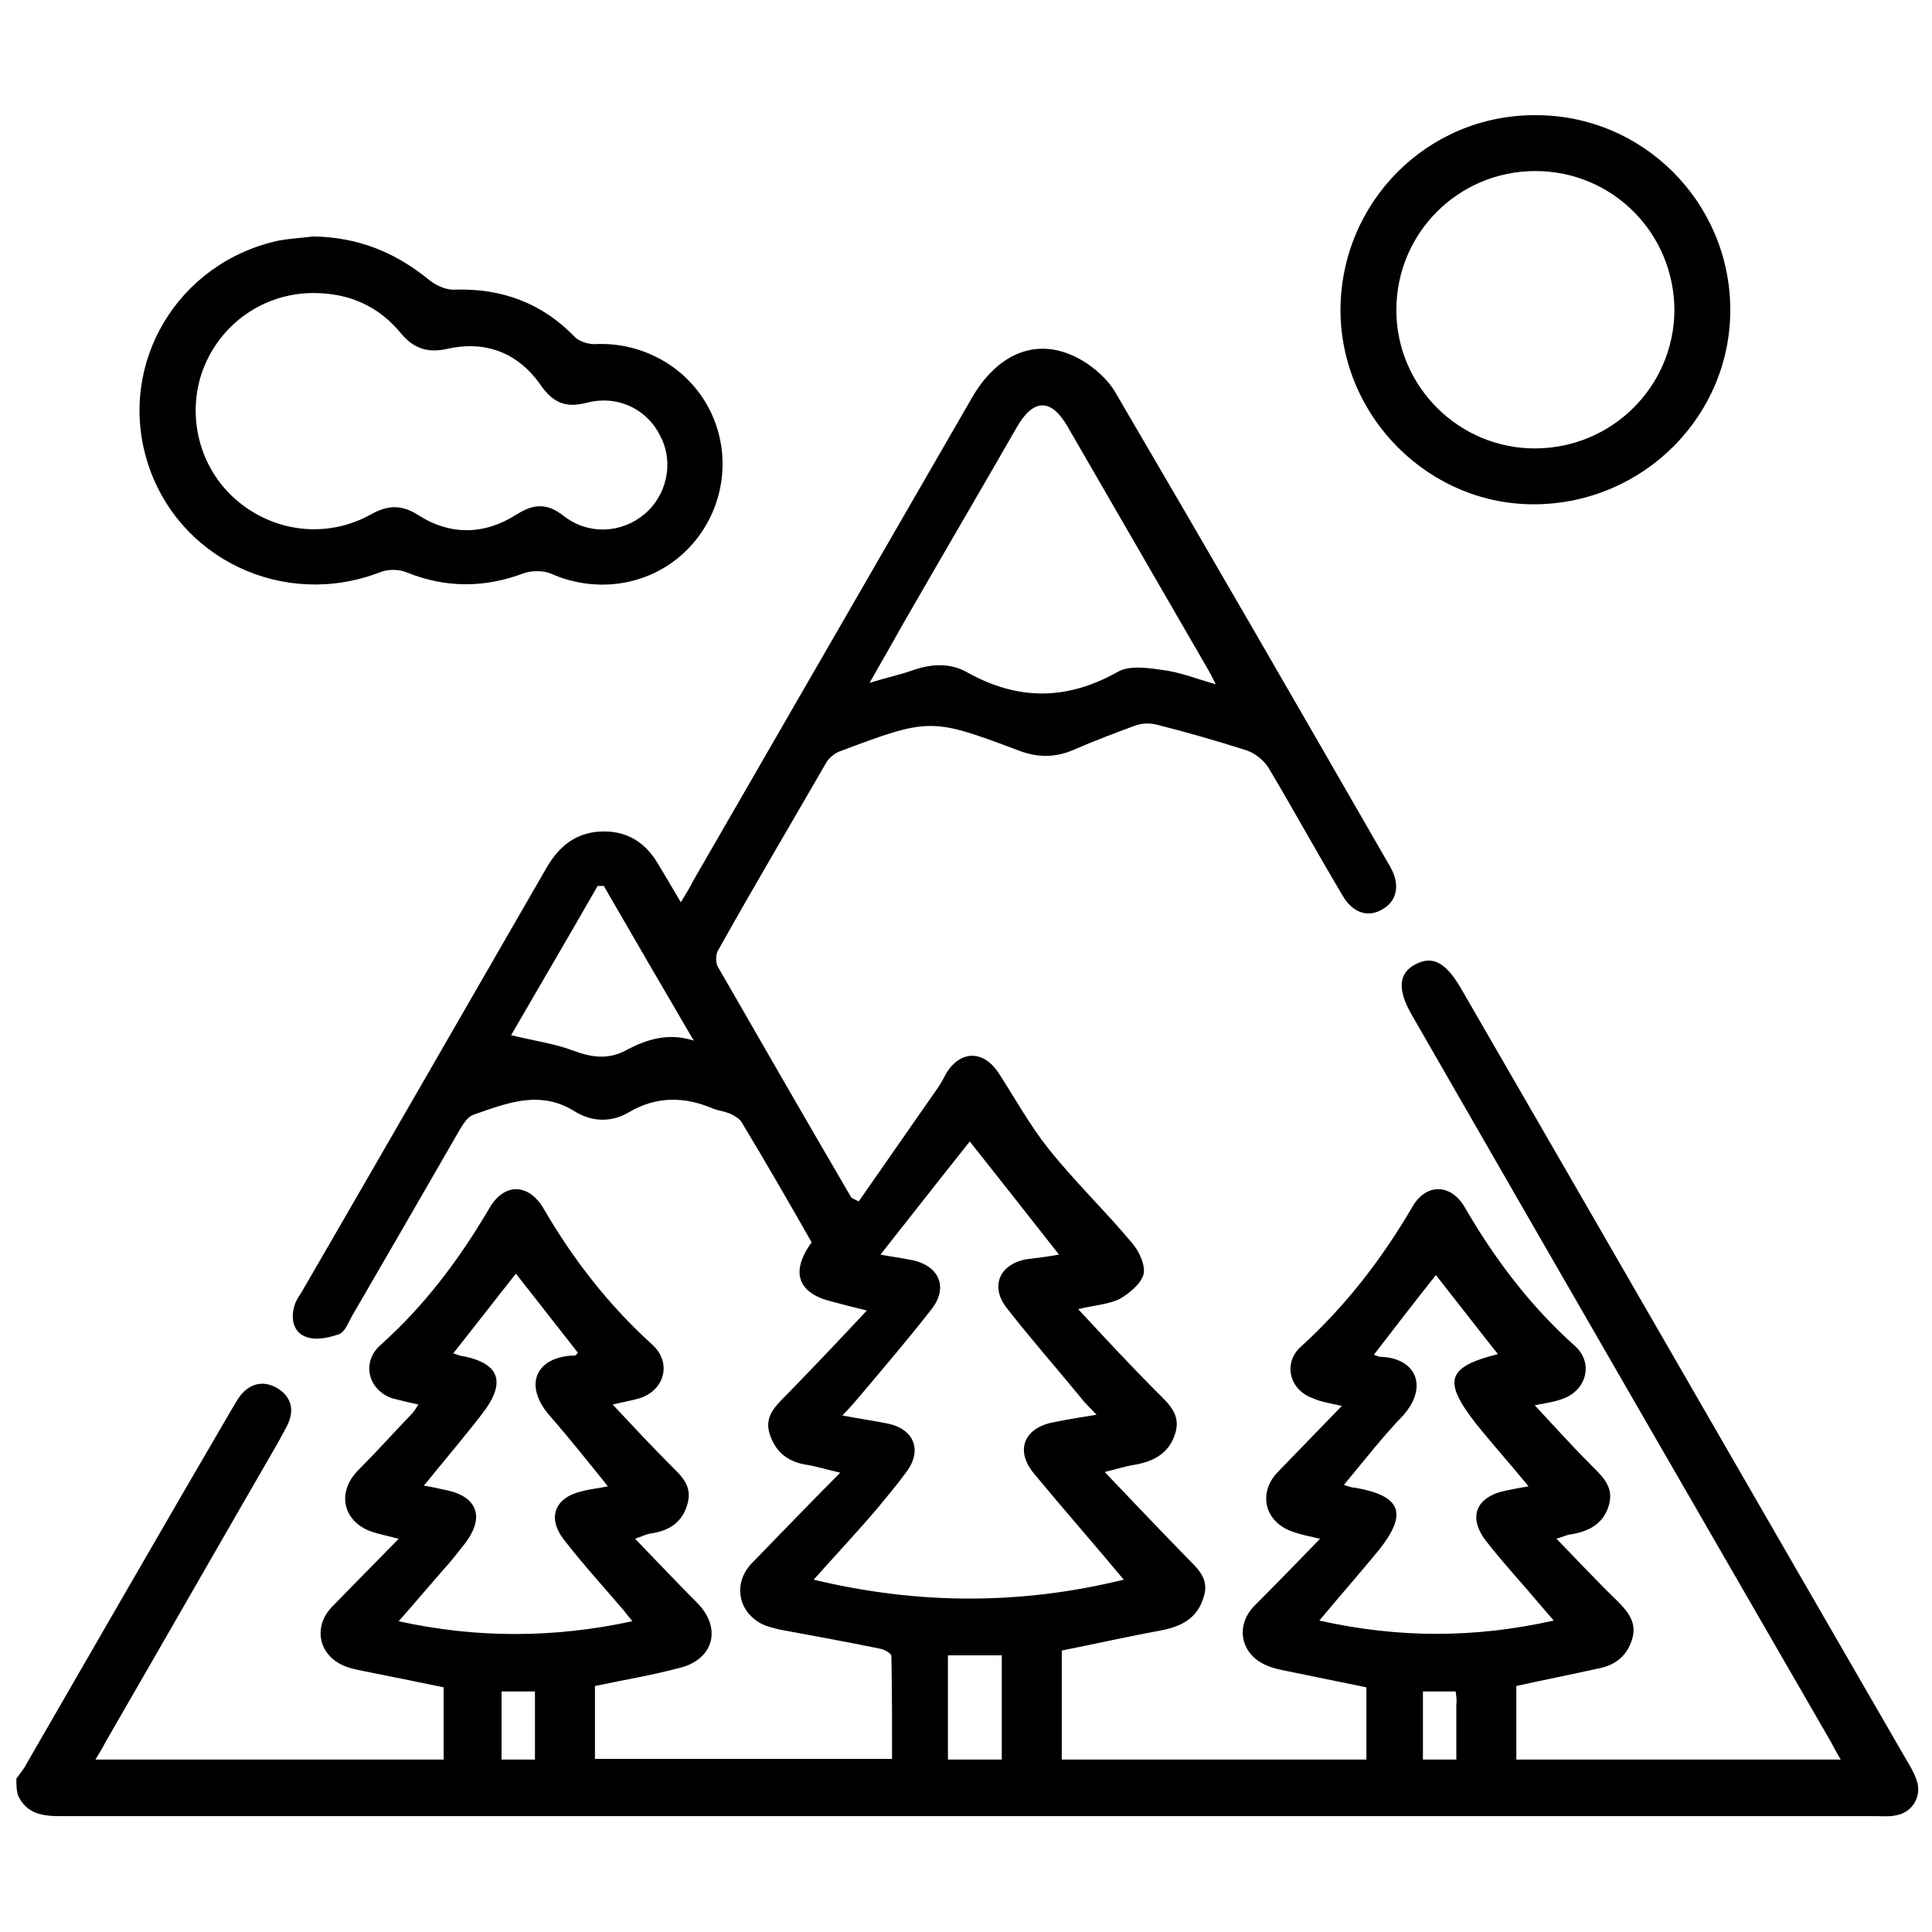 <?xml version="1.0" encoding="utf-8"?>
<!-- Generator: Adobe Illustrator 27.2.0, SVG Export Plug-In . SVG Version: 6.00 Build 0)  -->
<svg version="1.1" id="Ebene_1" xmlns="http://www.w3.org/2000/svg" xmlns:xlink="http://www.w3.org/1999/xlink" x="0px" y="0px"
	 viewBox="0 0 283.5 283.5" style="enable-background:new 0 0 283.5 283.5;" xml:space="preserve">
<g>
	<path d="M2.4,261c0.5-0.7,1.1-1.4,1.5-2.2c10-17.3,20-34.7,30.1-52c0.5-0.8,0.9-1.6,1.5-2.3c1.5-1.6,3.3-1.9,5.2-0.8
		c1.8,1.1,2.5,2.8,1.7,4.9c-0.4,1-1,1.9-1.5,2.9c-8.5,14.7-16.9,29.4-25.4,44.1c-0.4,0.8-0.9,1.6-1.5,2.6c17.1,0,34,0,51.1,0
		c0-3.4,0-6.9,0-10.6c-3.8-0.8-7.8-1.6-11.8-2.4c-1-0.2-2-0.4-2.9-0.8c-3.7-1.6-4.5-5.8-1.6-8.7c3.1-3.2,6.2-6.3,9.7-9.9
		c-1.5-0.4-2.5-0.6-3.5-0.9c-4.6-1.3-5.8-5.8-2.4-9.2c2.6-2.6,5.1-5.4,7.7-8.1c0.4-0.4,0.7-0.9,1.1-1.5c-1.4-0.3-2.6-0.6-3.8-0.9
		c-3.6-1.2-4.6-5.3-1.8-7.8c6.5-5.8,11.6-12.6,16-20.1c2.2-3.8,5.8-3.7,8,0.1c4.3,7.4,9.5,14.1,15.9,19.9c2.9,2.6,1.9,6.7-1.9,7.9
		c-1.1,0.3-2.2,0.5-3.9,0.9c3,3.2,5.7,6.1,8.5,8.9c1.6,1.6,3.2,3,2.5,5.6c-0.7,2.7-2.6,4-5.3,4.4c-0.7,0.1-1.3,0.4-2.4,0.8
		c3.2,3.3,6.1,6.4,9.1,9.4c3.6,3.6,2.5,8.2-2.4,9.5c-4.1,1.1-8.3,1.8-12.6,2.7c0,3.5,0,7,0,10.7c14.4,0,28.8,0,43.6,0
		c0-5,0-10.1-0.1-15.1c0-0.4-1.1-1-1.8-1.1c-4.9-1-9.8-1.9-14.7-2.8c-0.8-0.2-1.6-0.4-2.3-0.7c-3.8-1.8-4.5-6.2-1.6-9.1
		c4.2-4.3,8.3-8.6,12.9-13.2c-2.2-0.5-3.7-1-5.2-1.2c-2.7-0.5-4.4-2-5.2-4.6c-0.7-2.4,0.8-3.9,2.3-5.4c3.9-4,7.8-8.1,12-12.6
		c-2.1-0.5-3.6-0.9-5.1-1.3c-5-1.2-6.2-4.3-3-8.7c-3.3-5.8-6.7-11.7-10.2-17.5c-0.3-0.6-1-1-1.6-1.3c-0.8-0.4-1.8-0.5-2.6-0.8
		c-4.2-1.8-8.3-1.9-12.4,0.5c-2.7,1.6-5.6,1.4-8.1-0.2c-5.1-3.1-9.9-1.1-14.8,0.6c-0.8,0.3-1.4,1.3-1.9,2.1
		c-5.3,9.2-10.6,18.4-15.9,27.5c-0.5,0.9-1,2.3-1.9,2.6c-1.5,0.5-3.3,0.9-4.7,0.4c-1.9-0.6-2.4-2.6-1.8-4.6c0.2-0.7,0.6-1.3,1-1.9
		c12-20.7,23.9-41.4,35.9-62.2c1.6-2.8,3.7-4.9,7.1-5.4c4-0.5,7.1,1,9.2,4.4c1.1,1.8,2.2,3.7,3.5,5.9c0.8-1.3,1.4-2.3,1.9-3.3
		c13.6-23.6,27.2-47.1,40.8-70.7c3.5-6.1,8.8-8.7,14.4-6.4c2.5,1,5.1,3.1,6.5,5.3c13.6,23.2,27.1,46.6,40.5,69.9
		c1.5,2.6,1,5-1.1,6.2c-2.1,1.3-4.4,0.6-5.9-2c-3.7-6.2-7.2-12.6-10.9-18.8c-0.7-1.1-2-2.1-3.2-2.5c-4.4-1.4-8.9-2.7-13.3-3.8
		c-1-0.2-2.1-0.2-3.1,0.2c-3,1.1-5.9,2.2-8.9,3.5c-2.7,1.2-5.4,1.2-8.2,0.1c-12.8-4.8-13-4.8-26.3,0.2c-0.7,0.3-1.4,0.9-1.8,1.5
		c-5.3,9.2-10.7,18.3-15.9,27.6c-0.4,0.6-0.4,1.8-0.1,2.4c6.5,11.3,13,22.6,19.6,33.9c0.1,0.1,0.3,0.2,1.1,0.6
		c3.9-5.6,7.8-11.2,11.7-16.8c0.5-0.7,0.8-1.4,1.2-2.1c2.1-3.3,5.4-3.3,7.6,0c2.4,3.7,4.6,7.7,7.3,11.1c3.9,4.9,8.4,9.2,12.4,14
		c1,1.2,1.9,3.2,1.6,4.5c-0.4,1.4-2.1,2.8-3.5,3.6c-1.6,0.8-3.6,0.9-6.1,1.5c4,4.3,7.7,8.3,11.5,12.1c1.8,1.8,3.7,3.4,2.7,6.3
		c-0.9,2.7-3,3.9-5.7,4.4c-1.3,0.2-2.6,0.6-4.6,1.1c4.1,4.3,7.9,8.3,11.7,12.2c1.7,1.8,3.8,3.3,2.8,6.2c-0.9,3-3.1,4.2-6,4.8
		c-4.9,0.9-9.8,2-14.8,3c0,5.2,0,10.5,0,16c14.9,0,29.7,0,44.7,0c0-3.6,0-7.1,0-10.6c-3.9-0.8-7.8-1.6-11.7-2.4
		c-1-0.2-2-0.4-2.9-0.8c-3.9-1.6-4.7-5.9-1.8-8.8c3.1-3.1,6.2-6.3,9.6-9.8c-1.7-0.4-2.8-0.6-3.9-1c-4.3-1.4-5.3-5.8-2.2-8.9
		c3-3.1,6-6.2,9.3-9.6c-1.8-0.4-3.1-0.6-4.2-1.1c-3.5-1.2-4.5-5.2-1.8-7.6c6.6-6,11.9-12.9,16.4-20.6c2-3.4,5.6-3.3,7.6,0.1
		c4.4,7.6,9.6,14.5,16.2,20.4c2.8,2.5,1.7,6.6-1.9,7.8c-1.1,0.4-2.3,0.6-4,0.9c2.8,3,5.3,5.8,7.9,8.4c1.7,1.8,3.8,3.3,3,6.2
		s-3.1,4-5.9,4.4c-0.4,0.1-0.9,0.3-1.8,0.6c3.1,3.2,6,6.3,9,9.2c1.6,1.6,2.8,3.2,2.1,5.5c-0.7,2.4-2.4,3.8-4.8,4.3
		c-4.1,0.9-8.1,1.7-12.2,2.6c0,3.6,0,7.1,0,10.8c15.8,0,31.5,0,47.6,0c-0.6-1-1-1.8-1.5-2.7c-20.5-35.5-41-71-61.4-106.5
		c-2.2-3.8-2-6.2,0.5-7.5s4.4-0.3,6.6,3.4c21.8,37.7,43.5,75.4,65.3,113.1c0.6,1,1.2,2,1.6,3.1c0.9,2.4-0.5,4.9-3.1,5.3
		c-0.9,0.2-1.8,0.1-2.7,0.1c-88.8,0-177.7,0-266.5,0c-2.6,0-4.9-0.3-6.2-2.9C2.4,262.8,2.4,261.9,2.4,261z M155.4,184.1
		c-4.5-5.7-8.8-11.2-13.1-16.6c-4.3,5.4-8.6,10.9-13.1,16.6c1.6,0.3,3.1,0.5,4.6,0.8c4,0.8,5.4,4,2.9,7.2
		c-3.5,4.5-7.2,8.8-10.9,13.2c-0.6,0.7-1.2,1.4-2.2,2.4c2.6,0.5,4.7,0.8,6.7,1.2c3.8,0.8,5.1,3.9,2.7,7.1c-1.4,1.9-2.9,3.7-4.4,5.5
		c-2.9,3.4-6,6.7-9.2,10.3c15.4,3.7,30.4,3.7,45.5,0c-4.5-5.4-8.9-10.4-13.2-15.6c-2.8-3.4-1.4-6.7,2.9-7.5c1.9-0.4,3.9-0.7,6.3-1.1
		c-1-1.1-1.7-1.7-2.3-2.5c-3.6-4.4-7.4-8.7-10.9-13.2c-2.4-3.1-1.1-6.3,2.8-7.1C152.2,184.6,153.7,184.4,155.4,184.1z M127.6,100.2
		c2.6-0.8,4.5-1.2,6.2-1.8c2.8-1,5.6-1.2,8.2,0.3c7.4,4.1,14.5,4.1,22-0.1c1.7-1,4.4-0.6,6.5-0.3c2.6,0.3,5,1.3,7.9,2.1
		c-0.5-1-0.8-1.6-1.1-2.1c-6.9-11.9-13.8-23.9-20.7-35.8c-2.4-4.1-5-4-7.4,0.2c-5.5,9.6-11.1,19.1-16.6,28.7
		C131.2,93.9,129.6,96.7,127.6,100.2z M92.8,237.9c-0.6-0.7-0.9-1.1-1.2-1.5c-2.9-3.4-6-6.8-8.8-10.4c-2.6-3.3-1.4-6.3,2.7-7.2
		c1.1-0.3,2.3-0.4,3.7-0.7c-2.9-3.6-5.6-7-8.4-10.2c-4.2-4.7-2.1-8.9,3.6-9c0.1,0,0.2-0.2,0.4-0.4c-3-3.8-6-7.7-9.1-11.6
		c-3.1,3.9-6.1,7.8-9.2,11.7c0.4,0.1,0.7,0.2,0.9,0.3c5.9,1,7,3.8,3.4,8.5c-2.7,3.5-5.6,6.9-8.6,10.6c1.2,0.2,2.1,0.4,3,0.6
		c4.8,0.9,6,3.9,3.1,7.8c-1.1,1.4-2.1,2.7-3.3,4c-2.1,2.4-4.2,4.9-6.5,7.5C69.9,240.4,81.2,240.4,92.8,237.9z M197.2,217.9
		c0.7,0.2,1.1,0.4,1.6,0.4c6.9,1.2,7.8,3.8,3.5,9.2c-2.8,3.4-5.7,6.7-8.7,10.3c11.6,2.6,22.8,2.6,34.4,0c-0.8-0.9-1.4-1.6-1.9-2.2
		c-2.6-3.1-5.4-6.1-7.9-9.3c-2.9-3.6-1.7-6.7,2.9-7.6c1-0.2,2-0.4,3.2-0.6c-2.8-3.4-5.4-6.3-7.8-9.3c-4.8-6.2-4.2-8.2,3.3-10.1
		c-3.1-3.9-6.1-7.8-9.1-11.6c-3.1,3.9-6.1,7.8-9.1,11.7c0.4,0.1,0.7,0.3,0.9,0.3c5.2,0.1,7.2,4.3,3.4,8.6
		C202.9,210.8,200.2,214.3,197.2,217.9z M88.6,130c-0.3,0-0.6,0-0.9,0c-4.3,7.5-8.7,15-12.7,21.9c3.2,0.8,6.3,1.2,9.2,2.3
		c2.7,1,5.1,1.3,7.7-0.1c3-1.6,6.2-2.6,9.9-1.4C97.4,145.2,93,137.6,88.6,130z M147,258.2c0-5.3,0-10.2,0-15.3c-2.7,0-5.3,0-7.9,0
		c0,5.2,0,10.2,0,15.3C141.8,258.2,144.3,258.2,147,258.2z M78.5,258.2c0-3.4,0-6.7,0-10c-1.7,0-3.3,0-4.9,0c0,3.4,0,6.6,0,10
		C75.2,258.2,76.7,258.2,78.5,258.2z M213.6,248.2c-1.8,0-3.3,0-4.8,0c0,3.5,0,6.8,0,10c1.8,0,3.2,0,4.9,0c0-2.8,0-5.4,0-8.1
		C213.8,249.5,213.7,248.9,213.6,248.2z"/>
	<path d="M46,34.7c6.5,0.1,12,2.3,17,6.4c1,0.8,2.5,1.5,3.8,1.4c6.9-0.2,12.8,2,17.6,7c0.6,0.6,1.9,1,2.8,1
		c7.4-0.4,14.3,3.7,17.3,10.4c3,6.7,1.5,14.6-3.7,19.8s-13.1,6.5-19.9,3.5c-1.1-0.5-2.8-0.5-4-0.1c-5.8,2.2-11.5,2.2-17.2-0.1
		c-1.2-0.5-2.8-0.5-4,0C41.6,89.4,26,82,21.6,67.7c-4.4-14.4,4.5-29.2,19.3-32.4C42.6,35,44.3,34.9,46,34.7z M46,43
		c-7.2,0-13.6,4.4-16.2,11.2c-2.5,6.7-0.6,14.4,4.8,19.1c5.5,4.8,13.3,5.8,19.8,2.2c2.5-1.4,4.5-1.5,7,0.1c4.7,3,9.7,2.9,14.4-0.1
		c2.5-1.6,4.5-1.7,6.9,0.2c3.6,2.8,8.4,2.6,11.8-0.2c3.3-2.7,4.4-7.5,2.5-11.3c-1.9-4.1-6.3-6.3-10.9-5.1c-3.1,0.8-4.9,0-6.7-2.5
		c-3.3-4.8-8.1-6.7-13.8-5.4c-2.8,0.6-4.8,0-6.7-2.2C55.6,44.9,51.2,43,46,43z"/>
	<path d="M225.2,16.9c15.8-0.1,28.6,12.7,28.7,28.4C254,61,241.2,73.8,225.4,74c-15.6,0.2-28.6-12.7-28.7-28.4
		C196.7,29.7,209.4,16.9,225.2,16.9z M225.3,25.1c-11.3,0-20.4,9.1-20.4,20.4c0,11.2,9.2,20.4,20.5,20.3
		c11.2-0.1,20.2-9.1,20.3-20.2C245.7,34.2,236.6,25.1,225.3,25.1z"/>
</g>
</svg>
